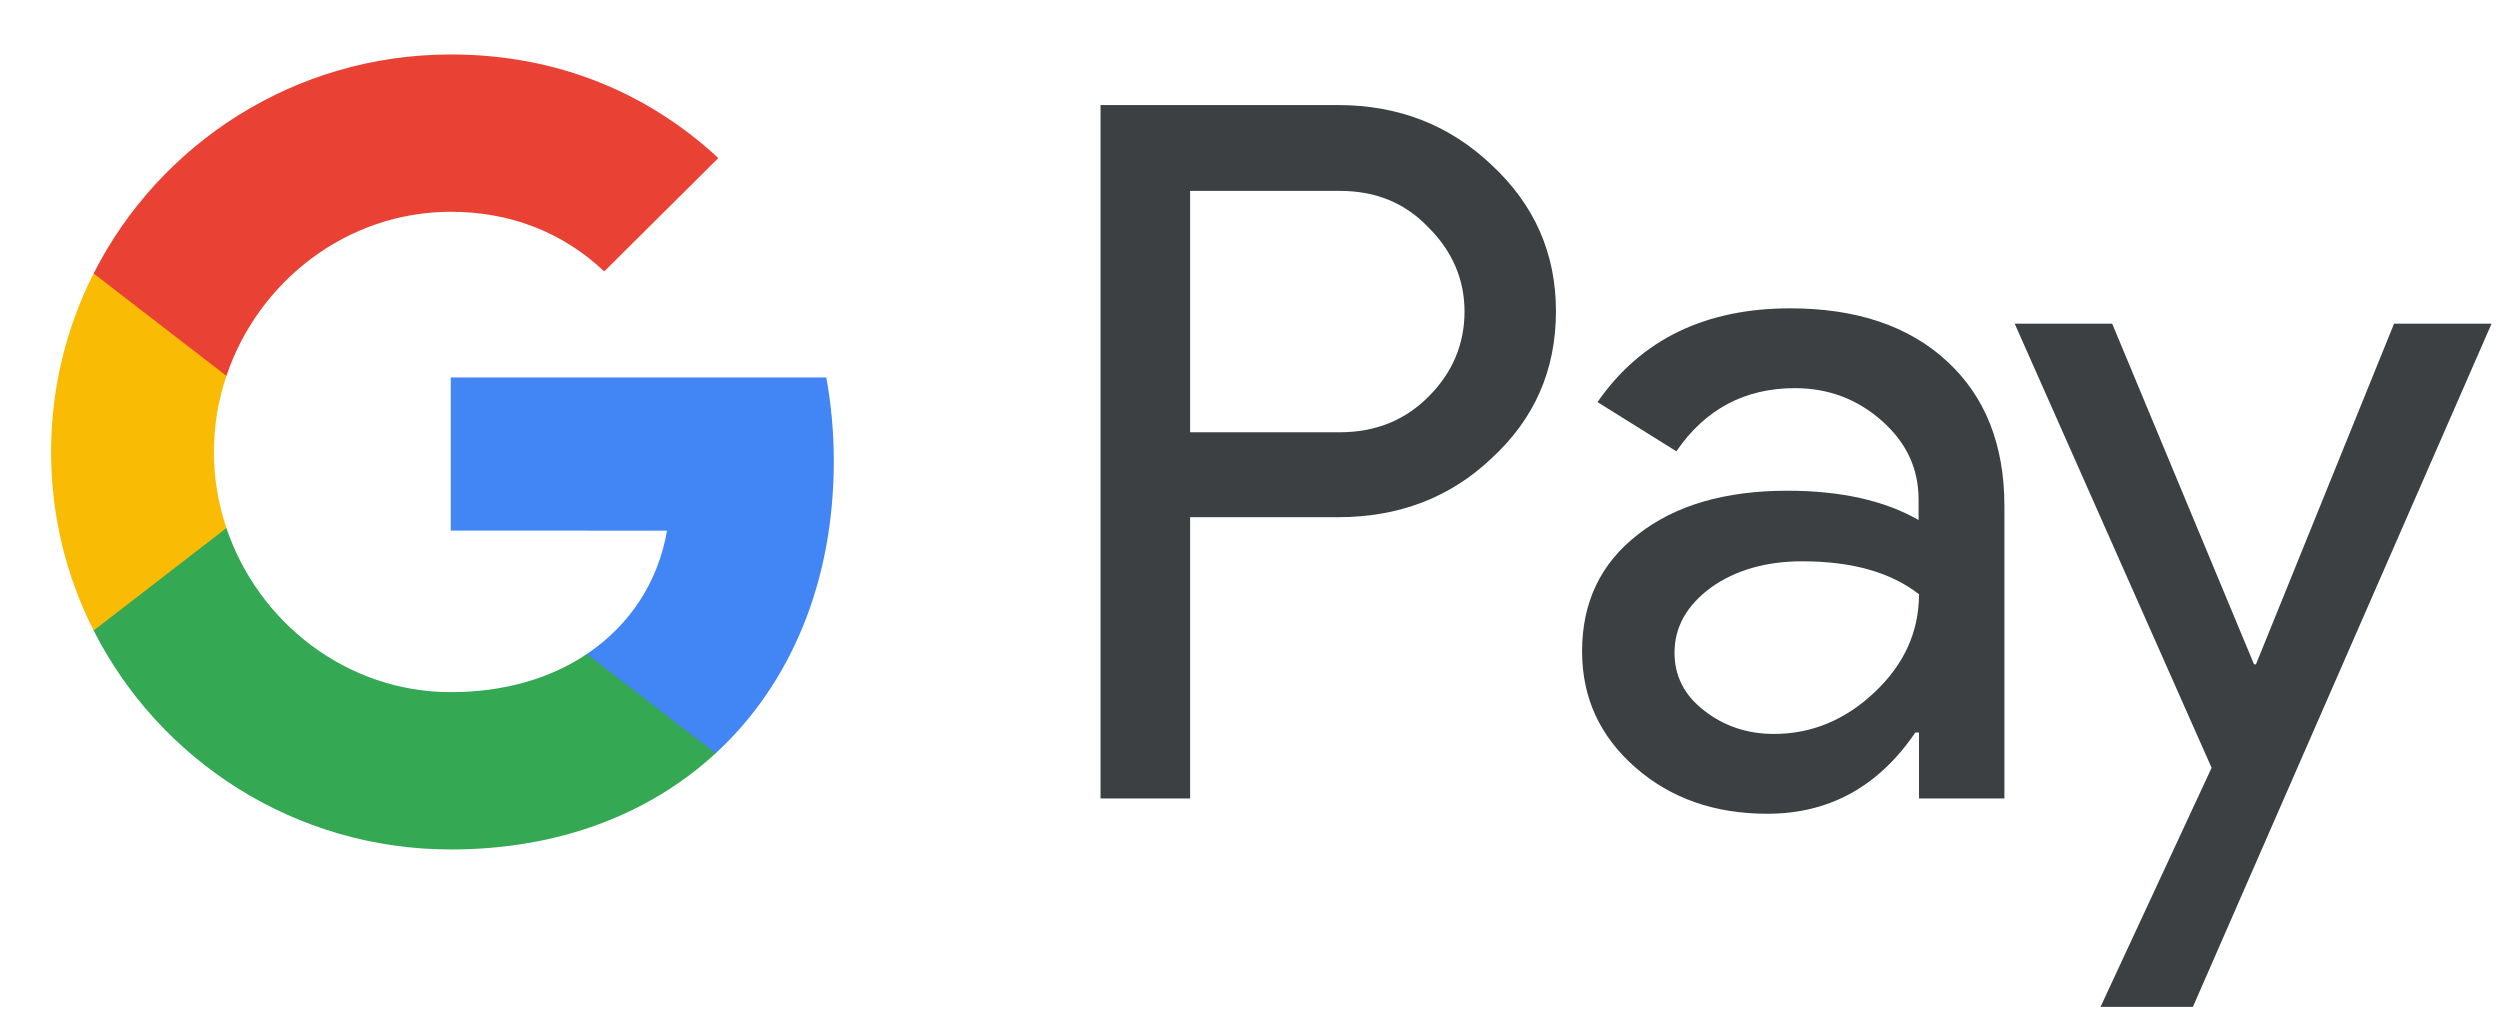 <svg width="42" height="17" viewBox="0 0 42 17" fill="none" xmlns="http://www.w3.org/2000/svg">
<g id="G Pay">
<path d="M19.994 13.414H18.489V1.765H22.48C23.491 1.765 24.353 2.1 25.059 2.771C25.78 3.441 26.14 4.26 26.14 5.227C26.14 6.217 25.78 7.036 25.059 7.699C24.361 8.361 23.499 8.689 22.48 8.689H19.994V13.414ZM19.994 3.2V7.262H22.511C23.107 7.262 23.608 7.059 24 6.662C24.4 6.264 24.604 5.781 24.604 5.235C24.604 4.697 24.4 4.221 24 3.823C23.608 3.41 23.114 3.207 22.511 3.207H19.994V3.2Z" fill="#3C4043"/>
<path d="M30.076 5.18C31.189 5.18 32.067 5.476 32.71 6.069C33.353 6.662 33.674 7.473 33.674 8.502V13.414H32.239V12.307H32.177C31.557 13.219 30.726 13.671 29.692 13.671C28.806 13.671 28.069 13.414 27.473 12.892C26.877 12.369 26.579 11.722 26.579 10.942C26.579 10.116 26.893 9.461 27.52 8.977C28.147 8.486 28.986 8.244 30.029 8.244C30.922 8.244 31.659 8.408 32.232 8.736V8.393C32.232 7.87 32.028 7.434 31.612 7.067C31.197 6.701 30.711 6.521 30.154 6.521C29.315 6.521 28.649 6.872 28.163 7.582L26.838 6.755C27.567 5.703 28.649 5.18 30.076 5.18ZM28.132 10.966C28.132 11.355 28.296 11.683 28.633 11.94C28.963 12.198 29.355 12.33 29.801 12.33C30.436 12.33 31.001 12.096 31.495 11.628C31.989 11.161 32.239 10.615 32.239 9.983C31.769 9.617 31.118 9.43 30.28 9.43C29.668 9.43 29.159 9.578 28.751 9.866C28.335 10.17 28.132 10.537 28.132 10.966Z" fill="#3C4043"/>
<path d="M41.858 5.438L36.841 16.915H35.289L37.155 12.899L33.847 5.438H35.485L37.868 11.161H37.9L40.22 5.438H41.858Z" fill="#3C4043"/>
<path d="M14.008 7.745C14.008 7.257 13.963 6.79 13.882 6.341H7.573V8.914L11.206 8.915C11.059 9.771 10.585 10.501 9.858 10.988V12.657H12.021C13.284 11.494 14.008 9.776 14.008 7.745Z" fill="#4285F4"/>
<path d="M9.859 10.988C9.257 11.392 8.481 11.628 7.574 11.628C5.822 11.628 4.336 10.454 3.804 8.871H1.573V10.592C2.678 12.774 4.95 14.271 7.574 14.271C9.388 14.271 10.912 13.678 12.022 12.656L9.859 10.988Z" fill="#34A853"/>
<path d="M3.594 7.593C3.594 7.149 3.668 6.719 3.804 6.315V4.594H1.573C1.116 5.496 0.858 6.514 0.858 7.593C0.858 8.672 1.116 9.691 1.573 10.593L3.804 8.871C3.668 8.467 3.594 8.038 3.594 7.593Z" fill="#FABB05"/>
<path d="M7.574 3.558C8.565 3.558 9.451 3.897 10.151 4.56L12.068 2.655C10.904 1.577 9.386 0.915 7.574 0.915C4.951 0.915 2.678 2.412 1.573 4.594L3.804 6.315C4.336 4.733 5.822 3.558 7.574 3.558Z" fill="#E94235"/>
</g>
</svg>
